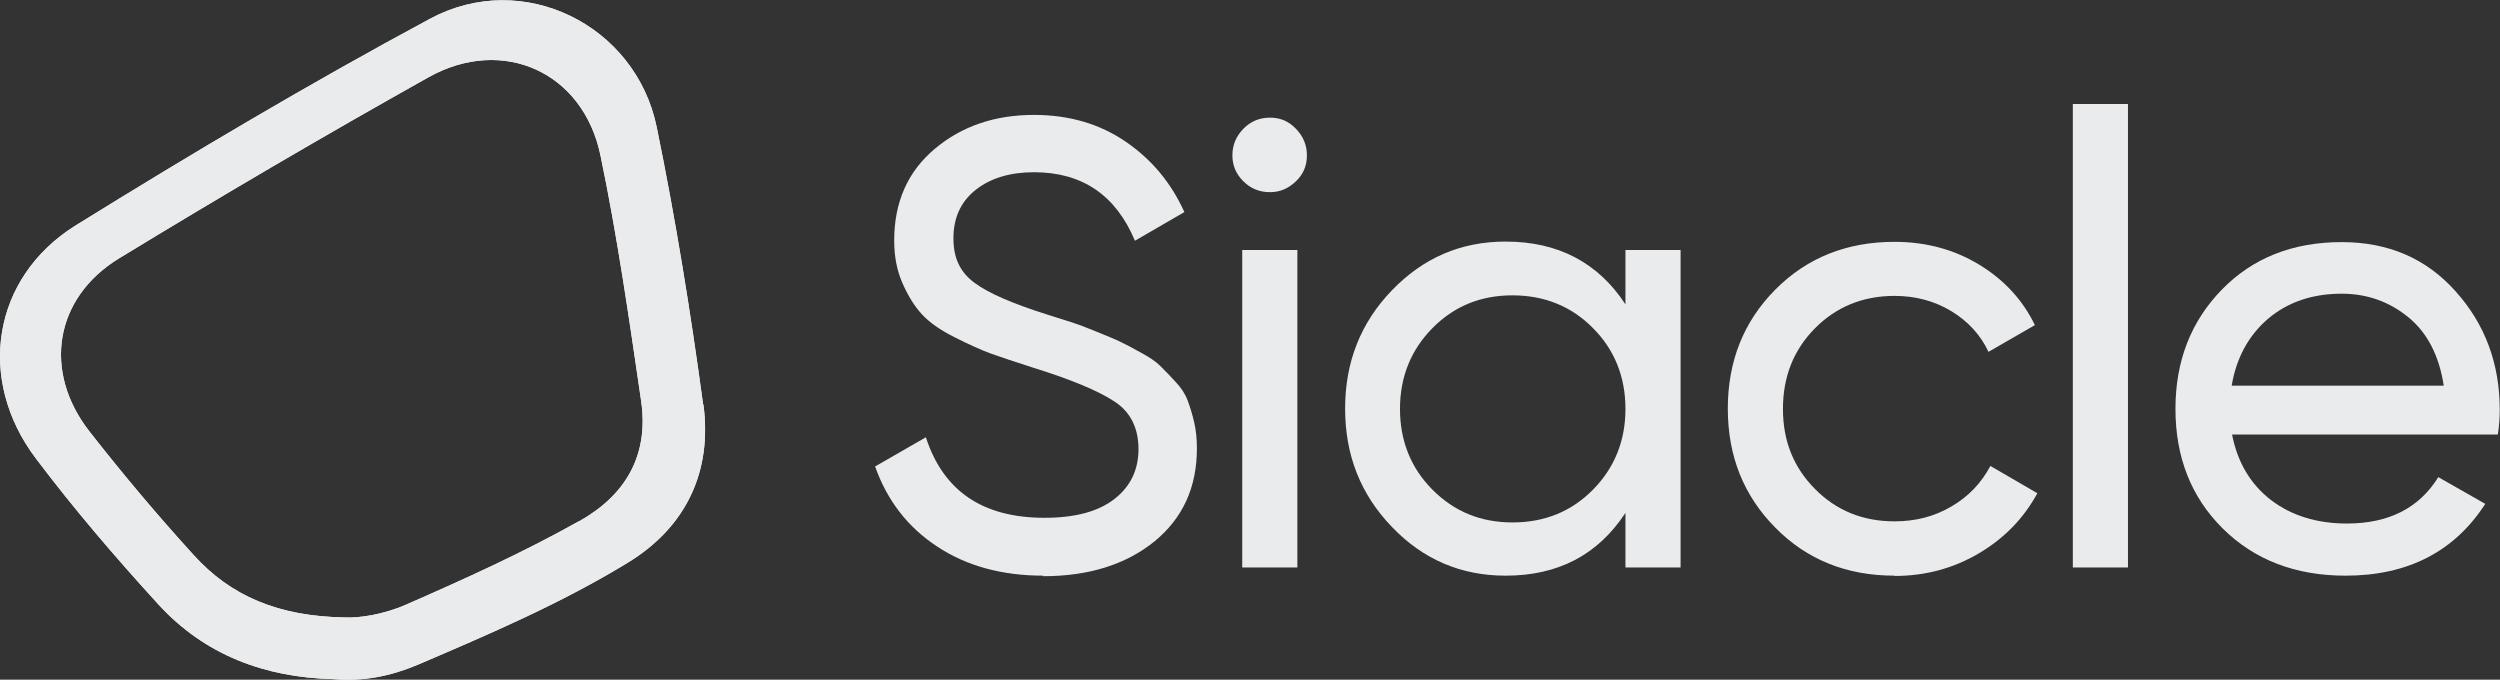 <?xml version="1.0" encoding="UTF-8"?><svg id="Layer_2" xmlns="http://www.w3.org/2000/svg" xmlns:xlink="http://www.w3.org/1999/xlink" viewBox="0 0 91.59 24.9"><rect x="0" y="0" width="91.59" height="24.9" fill="#333333" stroke="none"/><defs><style>.cls-1{clip-path:url(#clippath);}.cls-2{fill:#eaebec;}</style><clipPath id="clippath"><path class="cls-2" d="M25.76,14.82c-.46-3.4-1.01-6.8-1.7-10.16-.77-3.76-4.92-5.8-8.31-3.97C11.34,3.06,7.03,5.62,2.77,8.26-.29,10.17-.87,13.9,1.31,16.79c1.4,1.86,2.92,3.63,4.49,5.35,1.7,1.86,3.91,2.68,6.4,2.74,1.08,.1,2.12-.11,3.09-.52,2.62-1.12,5.26-2.25,7.7-3.74,2.14-1.3,3.11-3.34,2.78-5.8Zm-4.54,4.27c-2.05,1.15-4.19,2.12-6.34,3.06-.84,.37-1.74,.5-2.26,.47-2.43-.04-4.17-.79-5.52-2.28-1.33-1.46-2.6-2.97-3.82-4.53-1.72-2.2-1.29-4.9,1.09-6.35,3.74-2.28,7.51-4.49,11.33-6.63,2.72-1.52,5.67-.19,6.3,2.87,.62,2.97,1.05,5.99,1.49,9,.28,1.95-.54,3.42-2.26,4.39Z"/></clipPath></defs><g id="Layer_1-2"><g><path class="cls-2" d="M25.76,14.82c-.46-3.4-1.01-6.8-1.7-10.16-.77-3.76-4.92-5.8-8.31-3.97C11.34,3.06,7.03,5.62,2.77,8.26-.29,10.17-.87,13.9,1.31,16.79c1.4,1.86,2.92,3.63,4.49,5.35,1.7,1.86,3.91,2.68,6.4,2.74,1.08,.1,2.12-.11,3.09-.52,2.62-1.12,5.26-2.25,7.7-3.74,2.14-1.3,3.11-3.34,2.78-5.8Zm-4.54,4.27c-2.05,1.15-4.19,2.12-6.34,3.06-.84,.37-1.74,.5-2.26,.47-2.43-.04-4.17-.79-5.52-2.28-1.33-1.46-2.6-2.97-3.82-4.53-1.72-2.2-1.29-4.9,1.09-6.35,3.74-2.28,7.51-4.49,11.33-6.63,2.72-1.52,5.67-.19,6.3,2.87,.62,2.97,1.05,5.99,1.49,9,.28,1.95-.54,3.42-2.26,4.39Z"/><g class="cls-1"><rect class="cls-2" x="-.25" y="-1.91" width="26.07" height="27.5"/></g></g><g><path class="cls-2" d="M38.22,21.09c-1.52,0-2.82-.36-3.89-1.07-1.08-.71-1.83-1.69-2.27-2.93l1.86-1.07c.64,1.97,2.08,2.95,4.35,2.95,1.12,0,1.97-.23,2.56-.69,.59-.46,.88-1.07,.88-1.83s-.29-1.36-.88-1.74c-.59-.39-1.57-.8-2.95-1.23-.68-.22-1.2-.39-1.56-.52-.36-.13-.8-.33-1.34-.6-.54-.27-.93-.55-1.2-.84s-.5-.66-.71-1.13-.31-.99-.31-1.58c0-1.41,.5-2.53,1.49-3.36,.99-.83,2.2-1.24,3.63-1.24,1.29,0,2.41,.33,3.36,.98,.95,.65,1.67,1.51,2.15,2.58l-1.81,1.05c-.7-1.67-1.93-2.51-3.7-2.51-.88,0-1.6,.22-2.14,.65-.54,.43-.81,1.02-.81,1.77s.26,1.25,.77,1.63,1.39,.76,2.65,1.16c.45,.14,.77,.24,.95,.3,.19,.06,.48,.17,.87,.33s.69,.28,.87,.37c.19,.09,.44,.22,.76,.4,.32,.17,.55,.33,.71,.49s.34,.34,.55,.57c.21,.22,.36,.45,.45,.69s.17,.5,.24,.8c.07,.3,.1,.62,.1,.96,0,1.43-.52,2.56-1.56,3.41-1.04,.84-2.4,1.27-4.07,1.27Z"/><path class="cls-2" d="M46.53,7.04c-.39,0-.71-.13-.98-.4s-.4-.58-.4-.95,.13-.69,.4-.97c.26-.27,.59-.41,.98-.41s.69,.14,.95,.41c.26,.27,.4,.59,.4,.97s-.13,.69-.4,.95-.58,.4-.95,.4Zm-1.02,13.74V9.16h2.02v11.63h-2.02Z"/><path class="cls-2" d="M59.55,9.16h2.02v11.63h-2.02v-2c-1.01,1.54-2.47,2.3-4.39,2.3-1.63,0-3.02-.59-4.16-1.78-1.15-1.19-1.72-2.63-1.72-4.34s.57-3.15,1.72-4.34c1.15-1.19,2.53-1.78,4.16-1.78,1.92,0,3.39,.77,4.39,2.3v-2Zm-4.14,9.98c1.18,0,2.16-.4,2.95-1.2,.79-.8,1.19-1.79,1.19-2.96s-.4-2.17-1.19-2.96c-.79-.8-1.78-1.2-2.95-1.2s-2.14,.4-2.93,1.2c-.79,.8-1.19,1.79-1.19,2.96s.4,2.17,1.19,2.96c.79,.8,1.77,1.2,2.93,1.2Z"/><path class="cls-2" d="M69.41,21.09c-1.75,0-3.21-.58-4.37-1.76-1.16-1.17-1.74-2.62-1.74-4.36s.58-3.19,1.74-4.36c1.16-1.17,2.62-1.75,4.37-1.75,1.15,0,2.18,.28,3.09,.83s1.6,1.29,2.05,2.22l-1.7,.98c-.29-.62-.75-1.12-1.36-1.49s-1.31-.56-2.08-.56c-1.16,0-2.14,.4-2.92,1.19-.78,.79-1.17,1.77-1.17,2.95s.39,2.14,1.17,2.93c.78,.79,1.75,1.19,2.92,1.19,.77,0,1.47-.18,2.09-.55,.62-.36,1.09-.86,1.42-1.48l1.72,1c-.5,.92-1.21,1.65-2.14,2.2-.93,.55-1.96,.83-3.09,.83Z"/><path class="cls-2" d="M75.94,20.79V3.81h2.02V20.79h-2.02Z"/><path class="cls-2" d="M81.77,15.9c.2,1.04,.68,1.84,1.43,2.42,.75,.57,1.68,.86,2.78,.86,1.54,0,2.65-.57,3.35-1.7l1.72,.98c-1.13,1.75-2.84,2.63-5.12,2.63-1.84,0-3.34-.58-4.5-1.73s-1.73-2.62-1.73-4.38,.57-3.21,1.7-4.37c1.13-1.16,2.6-1.74,4.39-1.74,1.71,0,3.1,.6,4.17,1.8,1.08,1.2,1.62,2.65,1.62,4.34,0,.29-.02,.6-.07,.91h-9.74Zm4.02-5.14c-1.08,0-1.98,.31-2.7,.92-.71,.61-1.16,1.43-1.33,2.45h7.77c-.17-1.1-.6-1.94-1.3-2.51s-1.51-.86-2.44-.86Z"/></g></g></svg>